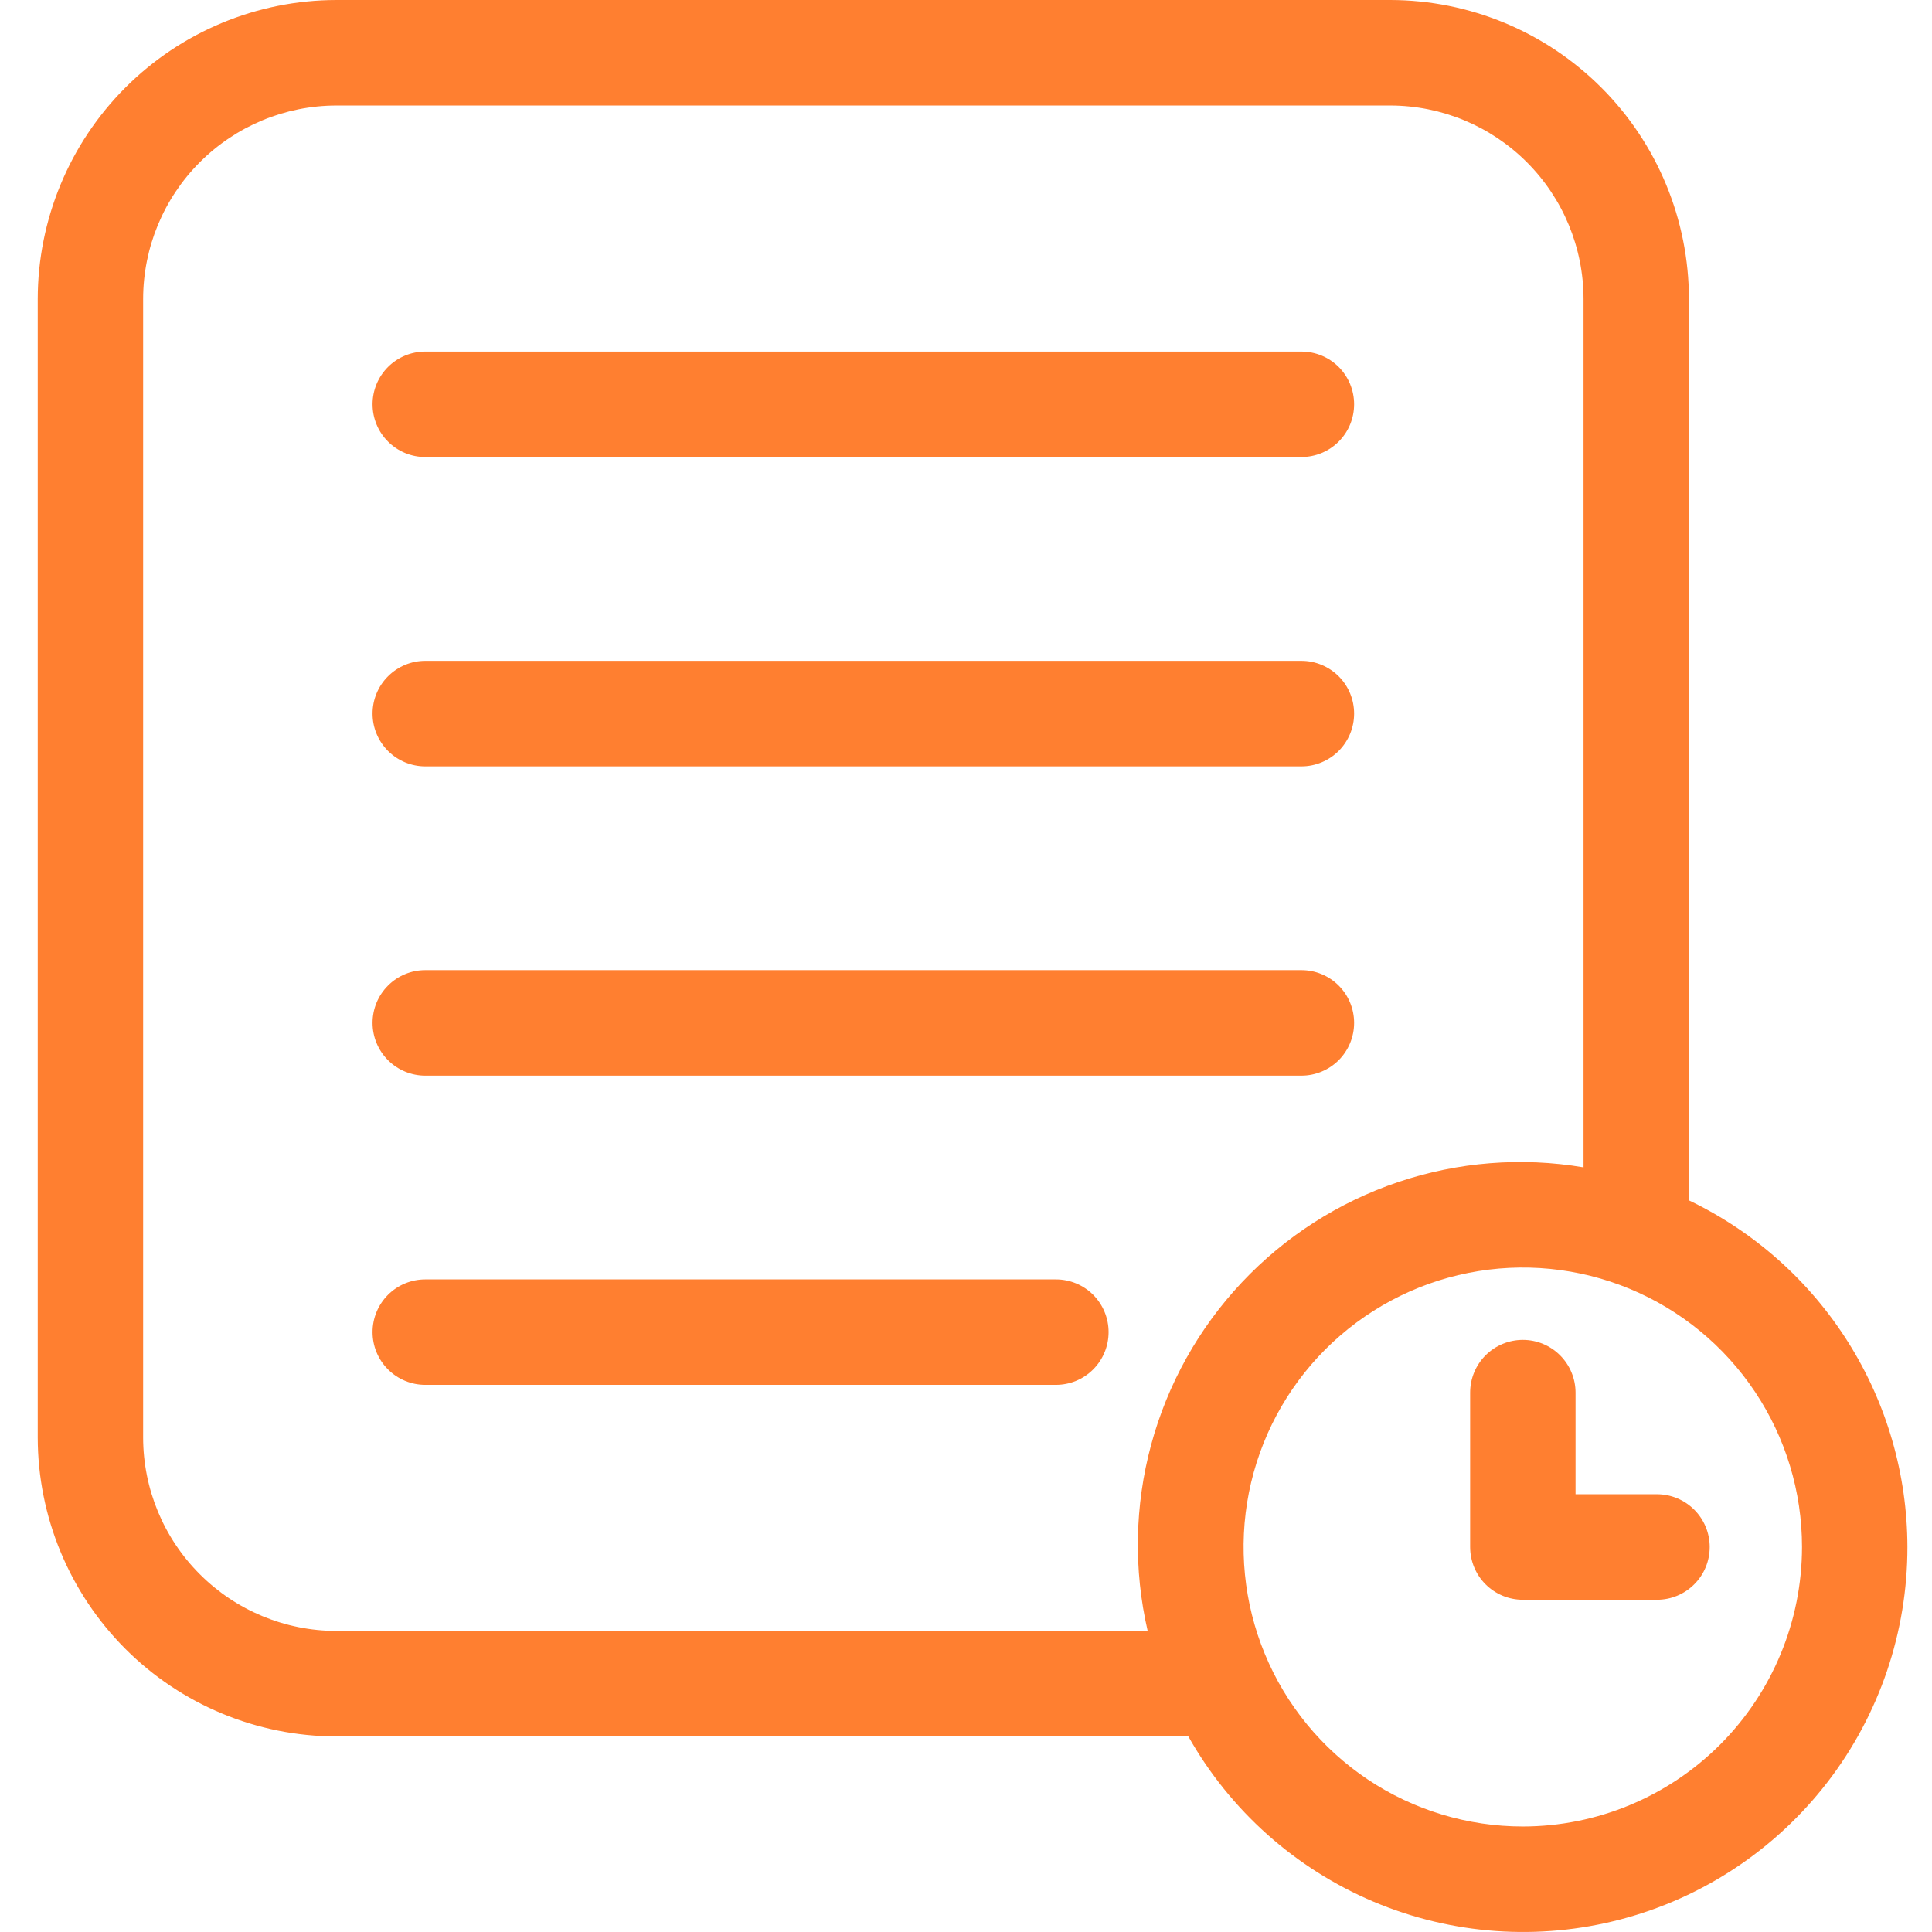 <svg width="36" height="36" viewBox="0 0 36 36" fill="none" xmlns="http://www.w3.org/2000/svg">
<path d="M6.942 7.533C6.942 7.273 7.045 7.023 7.23 6.838C7.414 6.654 7.664 6.551 7.924 6.551H24.25C24.511 6.551 24.76 6.654 24.945 6.838C25.129 7.023 25.232 7.273 25.232 7.533C25.232 7.794 25.129 8.044 24.945 8.228C24.76 8.413 24.511 8.516 24.25 8.516H7.924C7.664 8.516 7.414 8.413 7.23 8.228C7.045 8.044 6.942 7.794 6.942 7.533ZM7.924 14.28H24.25C24.511 14.28 24.76 14.176 24.945 13.992C25.129 13.807 25.232 13.557 25.232 13.297C25.232 13.036 25.129 12.786 24.945 12.602C24.76 12.418 24.511 12.314 24.25 12.314H7.924C7.664 12.314 7.414 12.418 7.23 12.602C7.045 12.786 6.942 13.036 6.942 13.297C6.942 13.557 7.045 13.807 7.23 13.992C7.414 14.176 7.664 14.28 7.924 14.28ZM7.924 20.043H24.25C24.511 20.043 24.76 19.939 24.945 19.755C25.129 19.57 25.232 19.32 25.232 19.06C25.232 18.799 25.129 18.549 24.945 18.365C24.76 18.18 24.511 18.077 24.25 18.077H7.924C7.664 18.077 7.414 18.18 7.23 18.365C7.045 18.549 6.942 18.799 6.942 19.06C6.942 19.32 7.045 19.57 7.23 19.755C7.414 19.939 7.664 20.043 7.924 20.043ZM19.676 23.84H7.924C7.664 23.84 7.414 23.943 7.23 24.127C7.045 24.312 6.942 24.562 6.942 24.822C6.942 25.083 7.045 25.333 7.23 25.517C7.414 25.702 7.664 25.805 7.924 25.805H19.676C19.936 25.805 20.186 25.702 20.37 25.517C20.554 25.333 20.657 25.083 20.657 24.822C20.657 24.562 20.554 24.312 20.37 24.127C20.186 23.943 19.936 23.84 19.676 23.84ZM35.542 28.826C35.543 30.41 35.02 31.951 34.054 33.206C33.088 34.461 31.734 35.361 30.203 35.764C28.672 36.167 27.051 36.051 25.593 35.435C24.135 34.818 22.922 33.736 22.143 32.356H6.268C4.792 32.354 3.378 31.767 2.335 30.723C1.292 29.678 0.705 28.263 0.703 26.786V5.57C0.705 4.093 1.292 2.677 2.335 1.633C3.378 0.589 4.792 0.002 6.268 0H25.907C27.382 0.002 28.796 0.589 29.84 1.633C30.883 2.677 31.469 4.093 31.471 5.57V22.367C32.689 22.951 33.717 23.866 34.437 25.009C35.157 26.152 35.54 27.475 35.542 28.826ZM21.385 30.39C21.121 29.247 21.143 28.056 21.449 26.924C21.755 25.791 22.335 24.751 23.139 23.897C23.942 23.043 24.943 22.4 26.054 22.026C27.165 21.651 28.351 21.557 29.507 21.752V5.57C29.506 4.614 29.126 3.698 28.451 3.023C27.776 2.347 26.861 1.967 25.907 1.966H6.268C5.313 1.967 4.398 2.347 3.723 3.023C3.048 3.698 2.668 4.614 2.667 5.57V26.786C2.668 27.742 3.048 28.658 3.723 29.333C4.398 30.009 5.313 30.389 6.268 30.39L21.385 30.39ZM33.578 28.826C33.578 27.796 33.273 26.789 32.701 25.933C32.13 25.077 31.317 24.409 30.366 24.015C29.416 23.621 28.369 23.518 27.36 23.719C26.351 23.92 25.424 24.416 24.696 25.144C23.968 25.873 23.473 26.801 23.272 27.811C23.072 28.821 23.175 29.868 23.569 30.82C23.962 31.771 24.629 32.584 25.485 33.157C26.341 33.729 27.347 34.034 28.376 34.034C29.755 34.033 31.078 33.483 32.053 32.507C33.028 31.531 33.577 30.207 33.578 28.826ZM30.876 27.843H29.358V25.95C29.358 25.689 29.254 25.439 29.07 25.255C28.886 25.07 28.636 24.967 28.376 24.967C28.115 24.967 27.866 25.07 27.681 25.255C27.497 25.439 27.394 25.689 27.394 25.95V28.826C27.394 29.087 27.497 29.337 27.681 29.521C27.866 29.706 28.115 29.809 28.376 29.809H30.876C31.136 29.809 31.386 29.706 31.57 29.521C31.755 29.337 31.858 29.087 31.858 28.826C31.858 28.566 31.755 28.316 31.57 28.131C31.386 27.947 31.136 27.843 30.876 27.843Z" fill="#FF7F30"/>
</svg>

